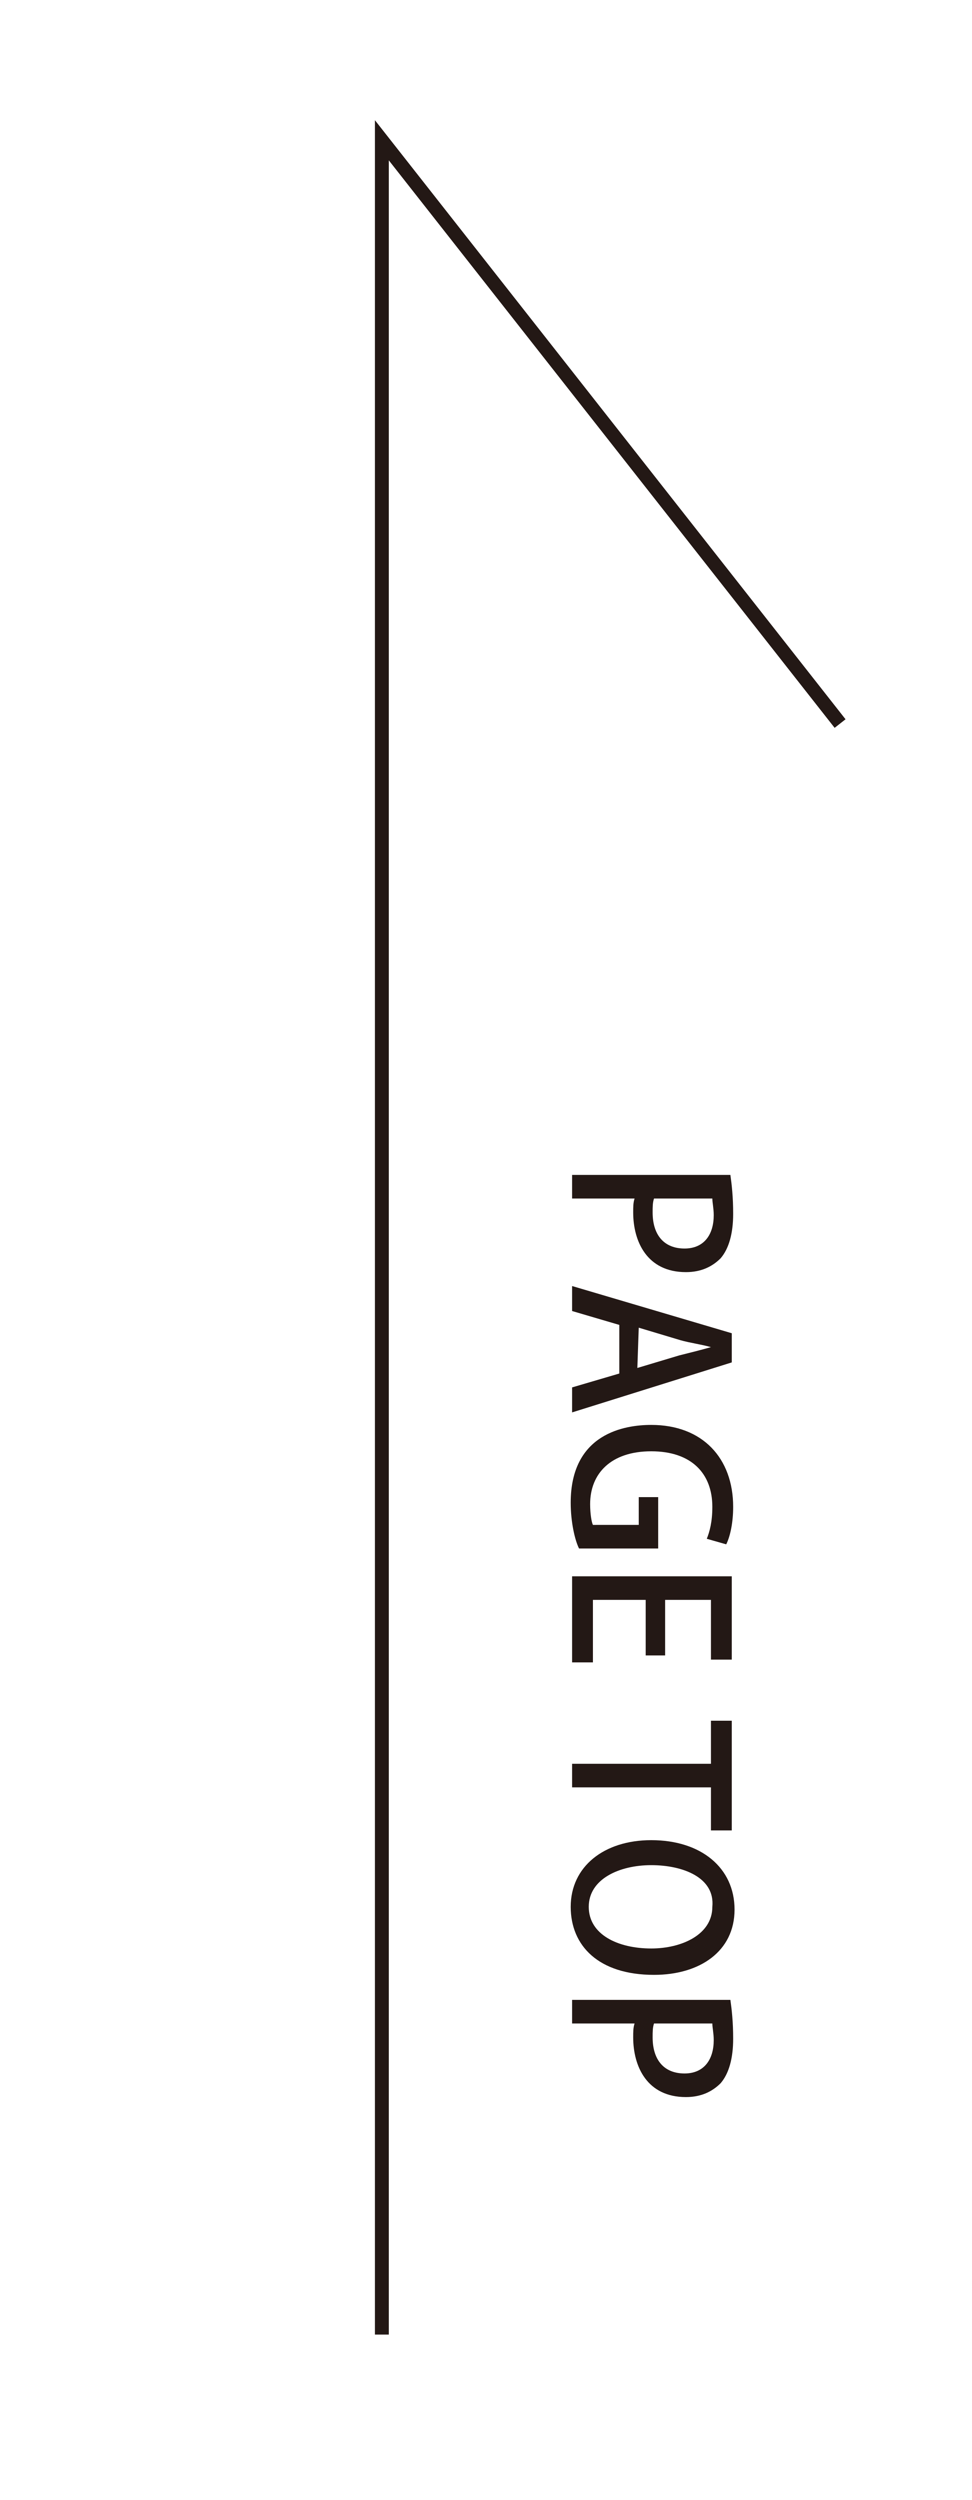 <?xml version="1.0" encoding="utf-8"?>
<!-- Generator: Adobe Illustrator 25.3.1, SVG Export Plug-In . SVG Version: 6.00 Build 0)  -->
<svg version="1.1" id="レイヤー_1" xmlns="http://www.w3.org/2000/svg" xmlns:xlink="http://www.w3.org/1999/xlink" x="0px"
	 y="0px" viewBox="0 0 70 180" style="enable-background:new 0 0 70 180;" xml:space="preserve">
<style type="text/css">
	.st0{fill:none;stroke:#231815;stroke-miterlimit:10;}
	.st1{fill:#231815;}
</style>
<polyline class="st0" points="27.5,168.1 27.5,10.1 60.5,52.1 "/>
<g>
	<path class="st1" d="M52.6,84.6c0.1,0.7,0.2,1.6,0.2,2.8c0,1.4-0.3,2.5-0.9,3.2c-0.6,0.6-1.4,1-2.5,1c-2.8,0-3.8-2.2-3.8-4.3
		c0-0.4,0-0.7,0.1-1h-4.5v-1.7H52.6z M47.1,86.3c-0.1,0.3-0.1,0.6-0.1,1c0,1.6,0.8,2.6,2.3,2.6c1.4,0,2.1-1,2.1-2.4
		c0-0.5-0.1-0.9-0.1-1.2H47.1z"/>
	<path class="st1" d="M41.2,101.7v-1.8l3.4-1v-3.5l-3.4-1v-1.8L52.7,96v2.1L41.2,101.7z M45.9,98.5l3-0.9c0.8-0.2,1.6-0.4,2.3-0.6
		l0,0c-0.7-0.2-1.5-0.3-2.2-0.5l-3-0.9L45.9,98.5L45.9,98.5z"/>
	<path class="st1" d="M41.7,111.5c-0.3-0.6-0.6-1.9-0.6-3.3c0-5,3.9-5.6,5.8-5.6c3.7,0,5.9,2.4,5.9,5.9c0,1.1-0.2,2.1-0.5,2.7
		l-1.4-0.4c0.2-0.5,0.4-1.2,0.4-2.3c0-2.4-1.5-4-4.4-4s-4.4,1.6-4.4,3.8c0,0.7,0.1,1.3,0.2,1.5H46v-2h1.4v3.7
		C47.4,111.5,41.7,111.5,41.7,111.5z"/>
	<path class="st1" d="M41.2,119.8v-6.3h11.5v6h-1.5v-4.3h-3.3v4h-1.4v-4h-3.8v4.5h-1.5V119.8z"/>
	<path class="st1" d="M51.2,131.8v-3.1h-10V127h10v-3.1h1.5v7.9H51.2z"/>
	<path class="st1" d="M47.1,142.2c-4,0-6-2.1-6-4.9c0-2.9,2.4-4.8,5.8-4.8c3.6,0,6,2,6,5C52.9,140.5,50.4,142.2,47.1,142.2z
		 M46.9,134.3c-2.3,0-4.5,1-4.5,3s2.1,3,4.5,3c2.2,0,4.4-1,4.4-3C51.5,135.2,49.2,134.3,46.9,134.3z"/>
	<path class="st1" d="M52.6,144c0.1,0.7,0.2,1.6,0.2,2.8c0,1.4-0.3,2.5-0.9,3.2c-0.6,0.6-1.4,1-2.5,1c-2.8,0-3.8-2.2-3.8-4.3
		c0-0.4,0-0.7,0.1-1h-4.5V144H52.6z M47.1,145.7c-0.1,0.3-0.1,0.6-0.1,1c0,1.6,0.8,2.6,2.3,2.6c1.4,0,2.1-1,2.1-2.4
		c0-0.5-0.1-0.9-0.1-1.2L47.1,145.7L47.1,145.7z"/>
</g>
</svg>
